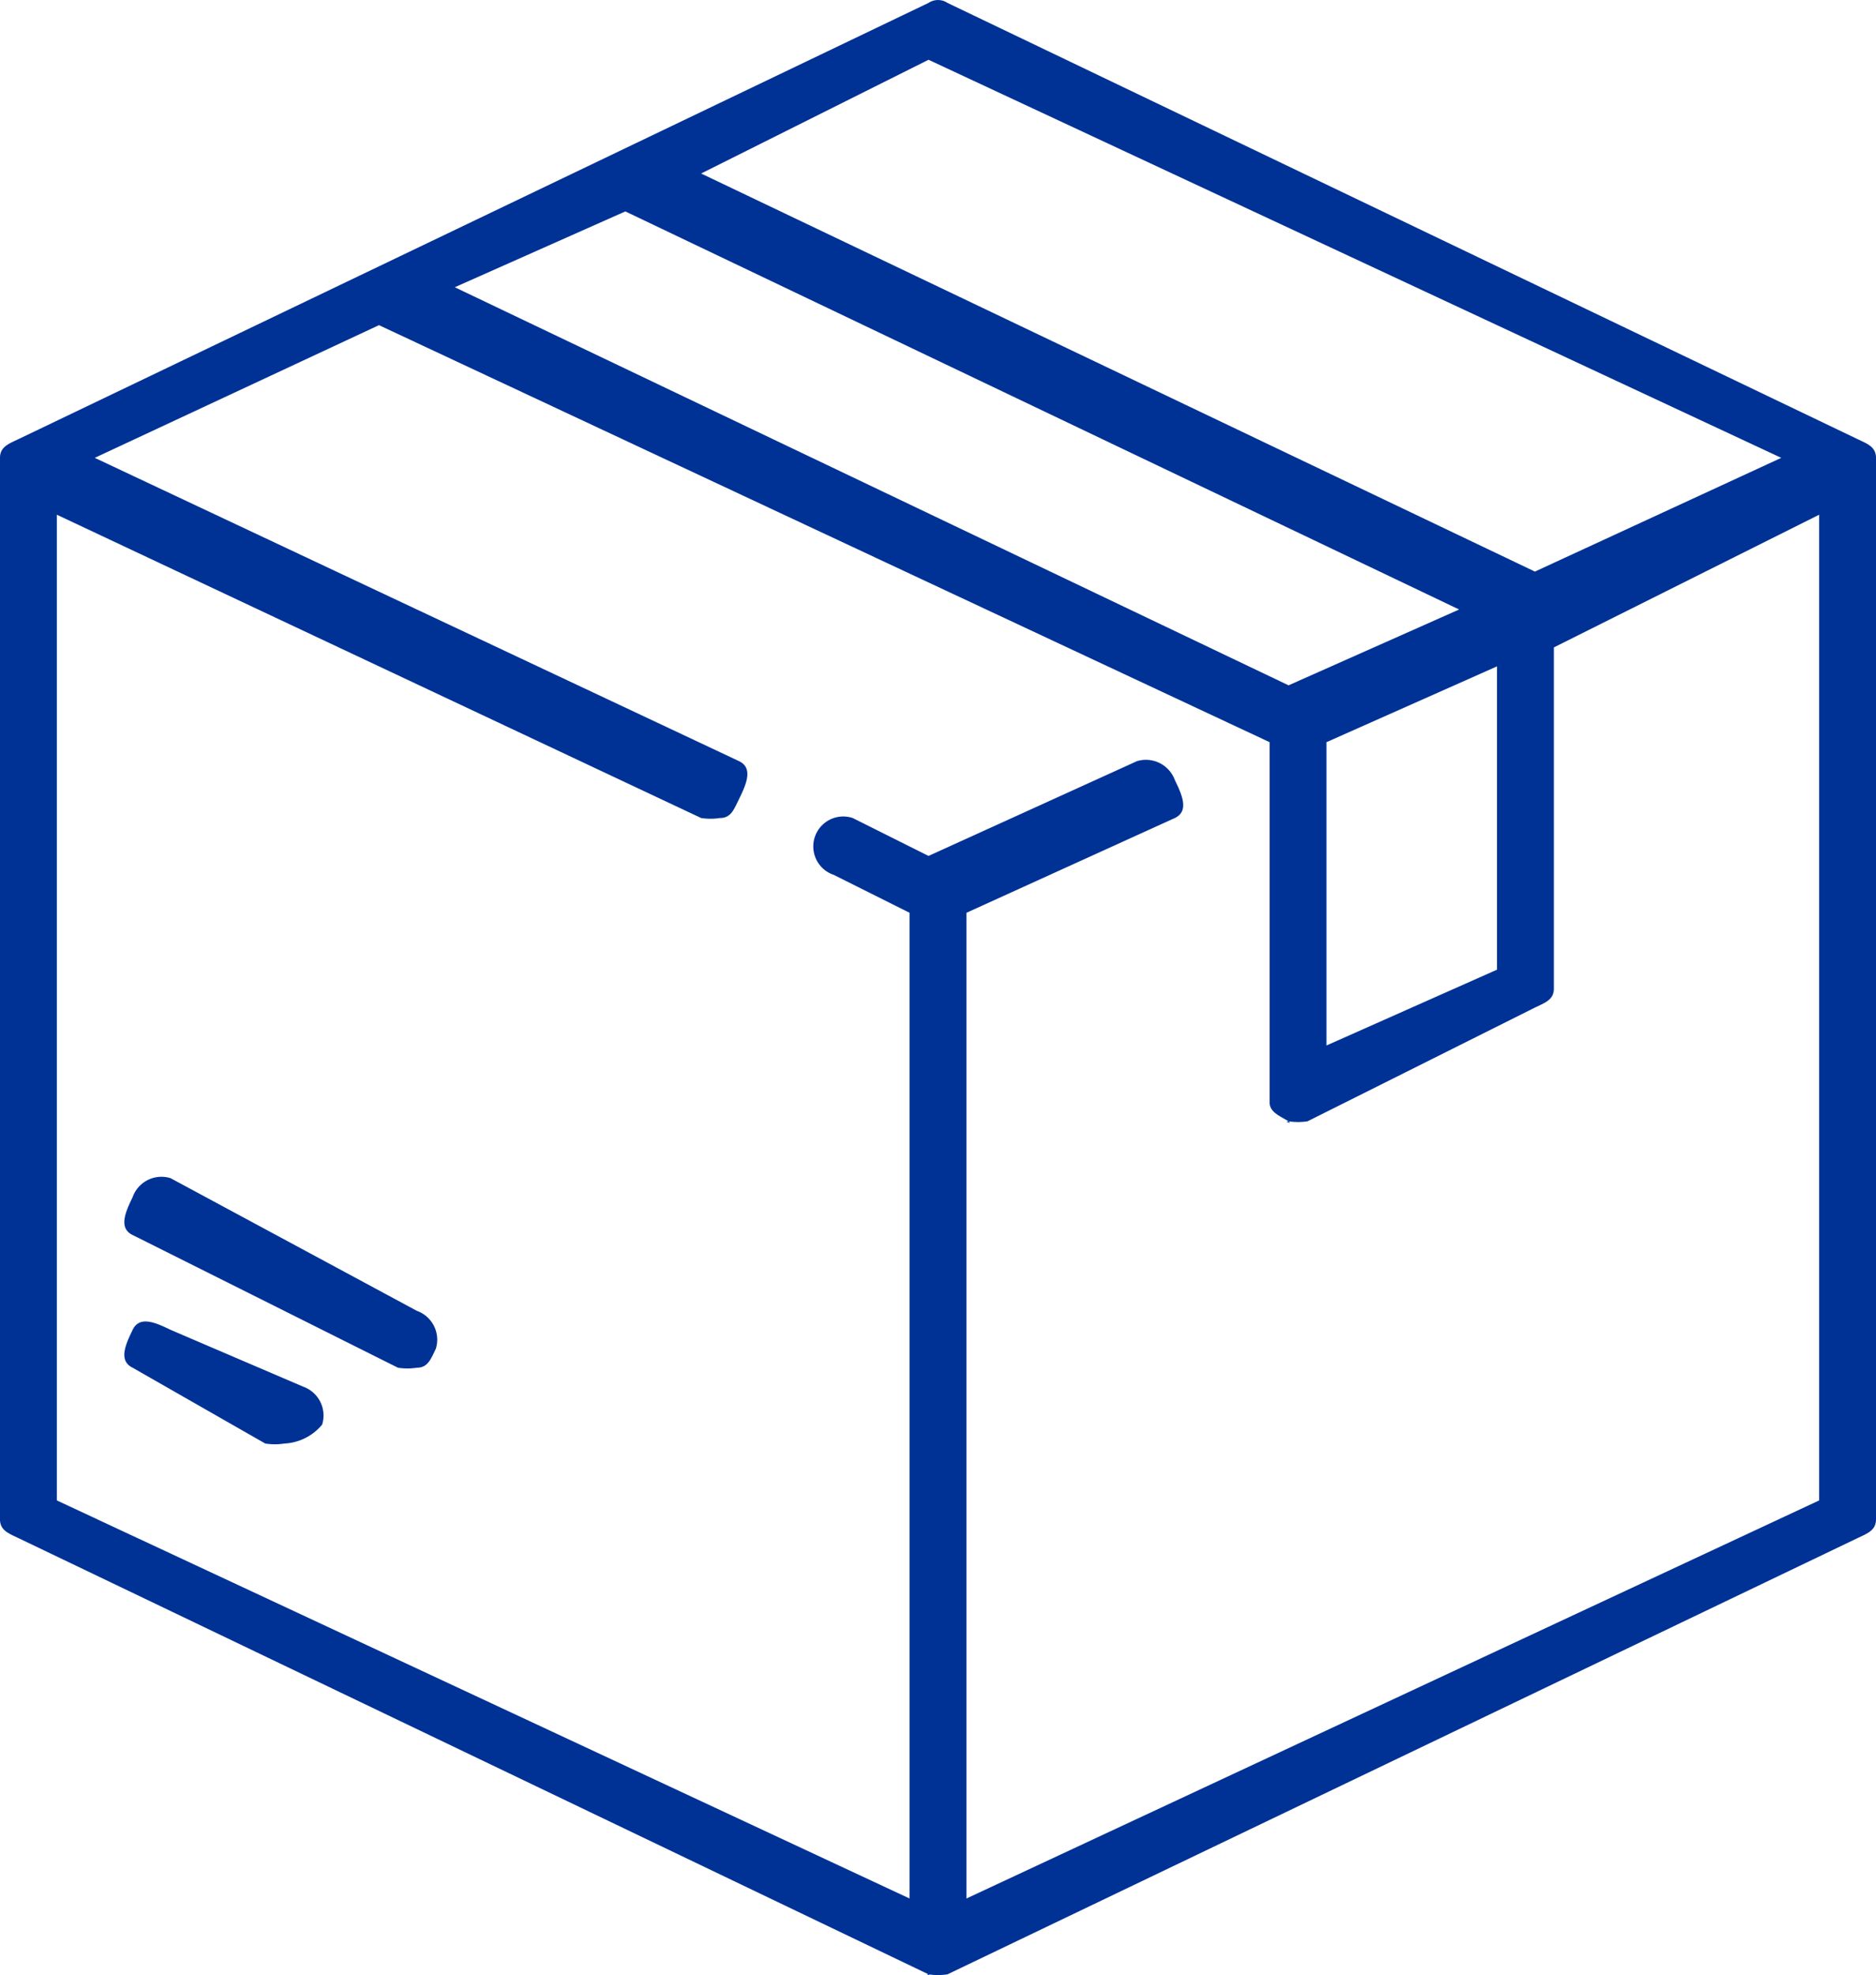 <svg xmlns="http://www.w3.org/2000/svg" width="99" height="104.197" viewBox="0 0 99 104.197">
  <g id="Group_168" data-name="Group 168" transform="translate(0 0.152)">
    <g id="Group_163" data-name="Group 163" transform="translate(0 0)">
      <g id="Group_162" data-name="Group 162" transform="translate(0 0)">
        <path id="Path_252" data-name="Path 252" d="M114.032,23l-48-23a.9.9,0,0,0-1,0l-48,23c-.534.255-1,.414-1,1V80c0,.586.466.745,1,1l48,23c.212.1-.23,0,0,0a3.315,3.315,0,0,0,1,0l48-23c.534-.255,1-.414,1-1V24C115.032,23.414,114.566,23.254,114.032,23Zm-49-20,45,21-13,6c-.081-.061.094.045,0,0l-44-21Zm-16,8,44,21-9,4-44-21Zm46,24V51l-9,4V39Zm17,44-45,21V48l11-5c.769-.366.371-1.241,0-2a1.627,1.627,0,0,0-2-1l-11,5-4-2a1.581,1.581,0,0,0-1,3l4,2v52l-45-21V27l34,16a3.244,3.244,0,0,0,1,0c.575,0,.733-.455,1-1,.371-.759.769-1.634,0-2l-34-16,15-7,47,22h0V58c0,.525.549.721,1,1,.25.155-.286,0,0,0a3.3,3.3,0,0,0,1,0l12-6c.534-.255,1-.414,1-1V34l14-7V79Z" transform="translate(-16.032 0.001)" fill="#003296"/>
      </g>
    </g>
    <g id="Group_165" data-name="Group 165" transform="translate(6.595 69.373)">
      <g id="Group_164" data-name="Group 164" transform="translate(0)">
        <path id="Path_253" data-name="Path 253" d="M57.453,344.888l-7-3c-.769-.371-1.629-.768-2,0s-.768,1.629,0,2l7,4a3.2,3.2,0,0,0,1,0,2.758,2.758,0,0,0,2-1A1.614,1.614,0,0,0,57.453,344.888Z" transform="translate(-48.048 -341.261)" fill="#003296"/>
      </g>
    </g>
    <g id="Group_167" data-name="Group 167" transform="translate(6.605 62.115)">
      <g id="Group_166" data-name="Group 166">
        <path id="Path_254" data-name="Path 254" d="M63.491,312.575l-13-7a1.614,1.614,0,0,0-2,1c-.371.768-.768,1.629,0,2l14,7a3.211,3.211,0,0,0,1,0c.574,0,.734-.448,1-1A1.614,1.614,0,0,0,63.491,312.575Z" transform="translate(-48.096 -305.69)" fill="#003296"/>
      </g>
    </g>
  </g>
</svg>
